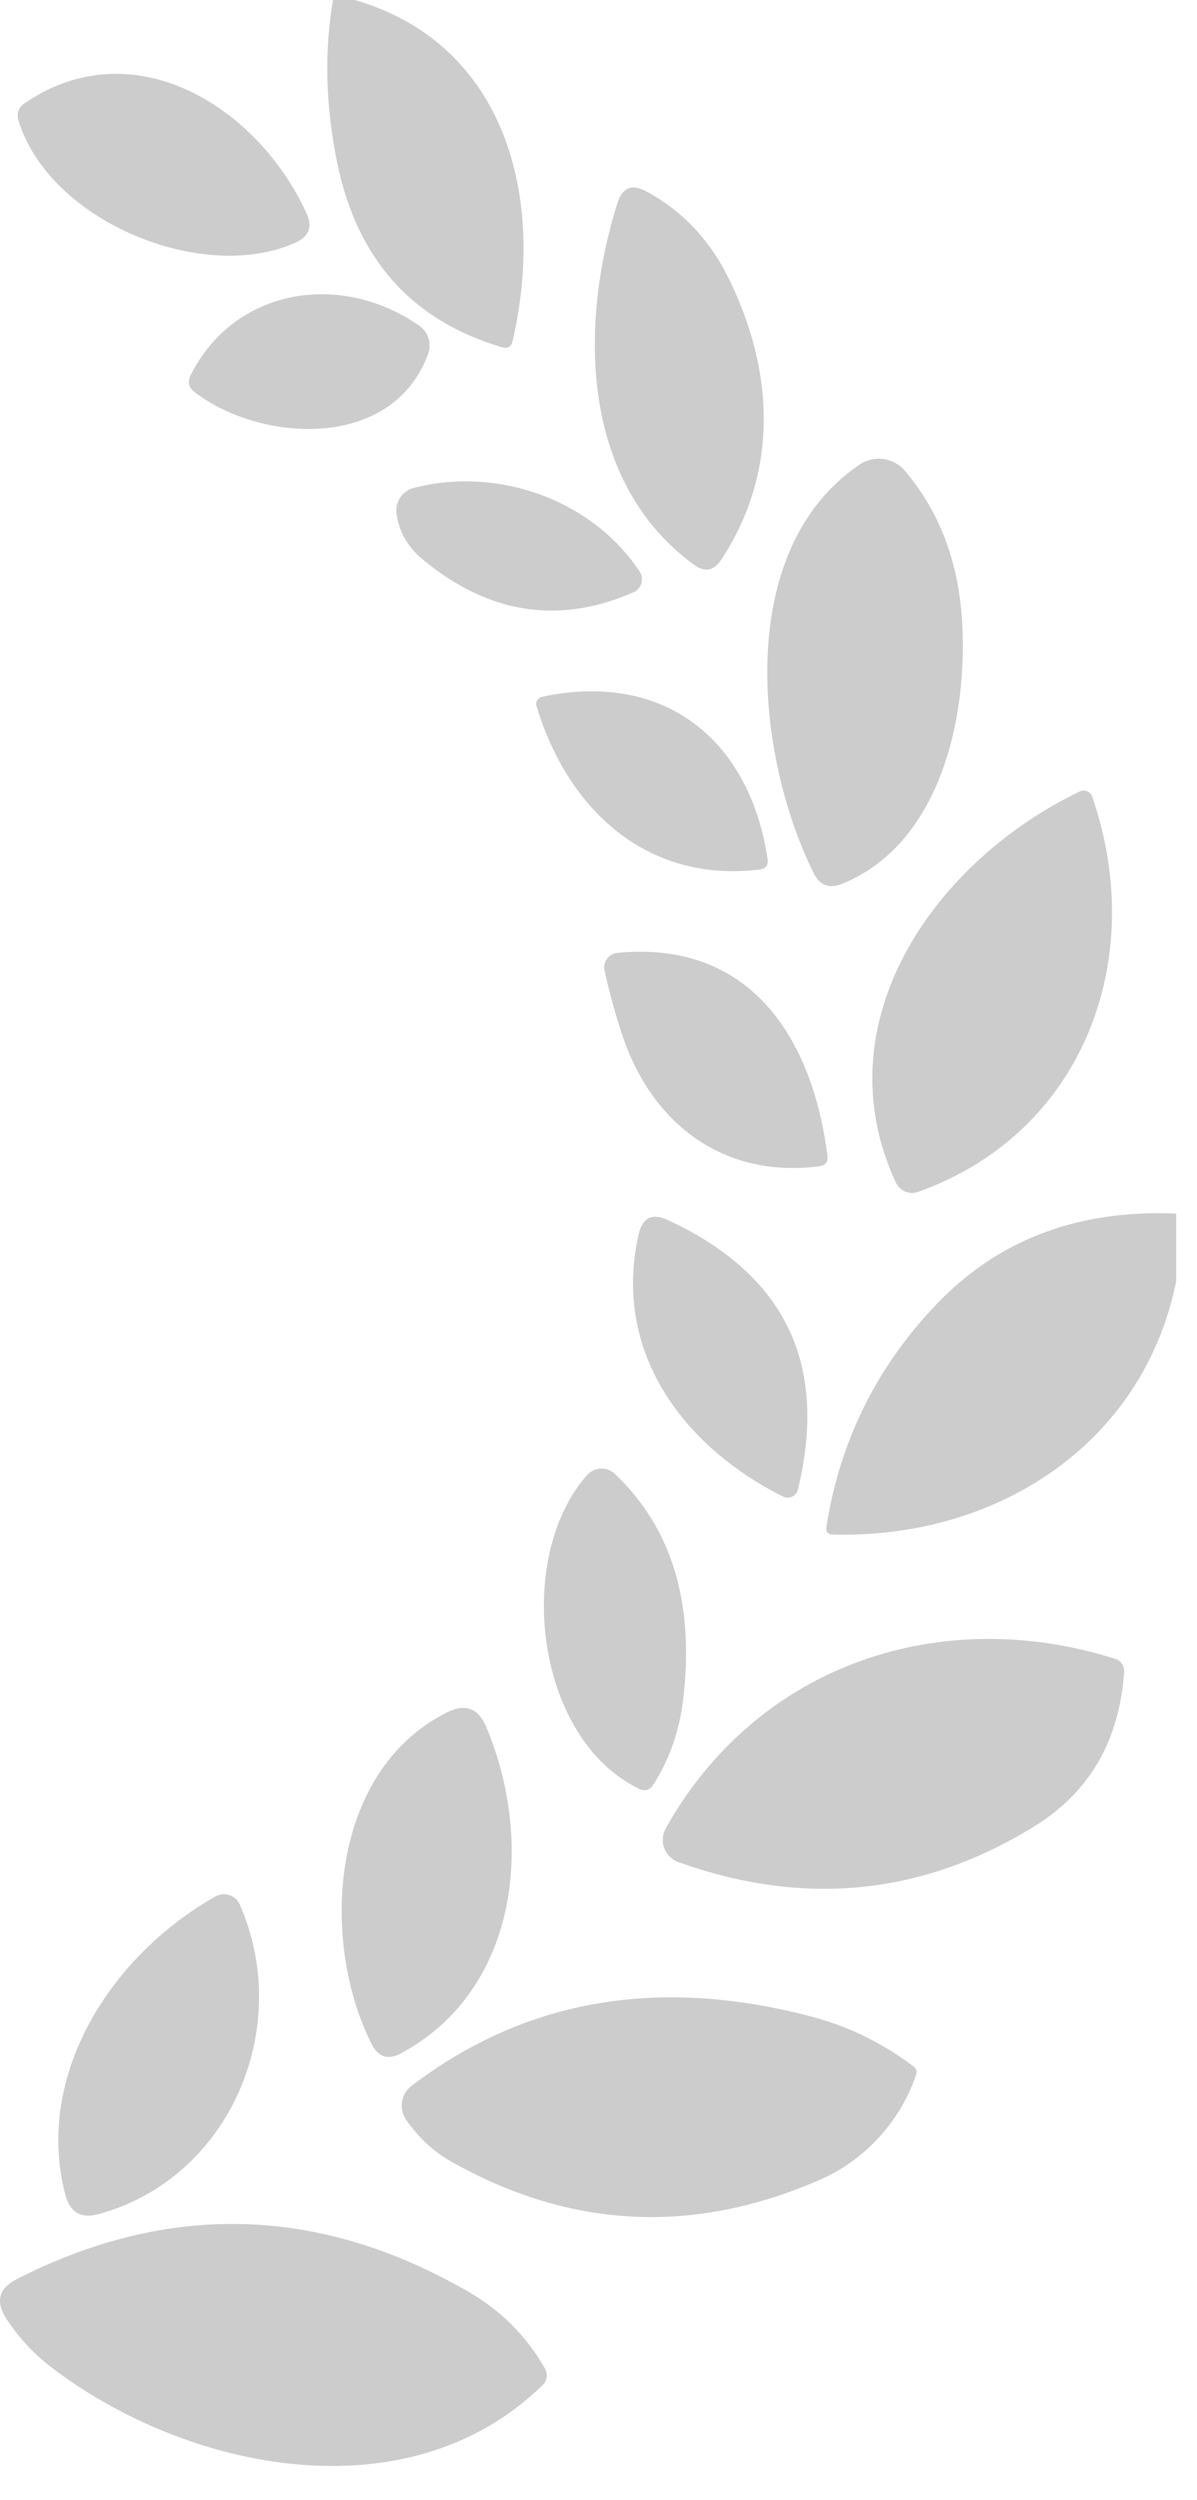 <svg width="34" height="71" viewBox="0 0 34 71" fill="none" xmlns="http://www.w3.org/2000/svg">
<g clip-path="url(#clip0_2172_7747)">
<path opacity="0.2" d="M30.882 22.473C30.949 22.502 31.001 22.558 31.024 22.628C32.619 27.248 30.769 32.179 26.08 33.852C25.832 33.942 25.556 33.827 25.444 33.585C23.334 29.018 26.553 24.456 30.672 22.478C30.738 22.446 30.815 22.444 30.882 22.473ZM23.503 32.824C23.525 33.002 23.448 33.102 23.271 33.125C20.568 33.474 18.52 31.942 17.672 29.391C17.475 28.791 17.307 28.181 17.171 27.564C17.146 27.449 17.171 27.329 17.24 27.234C17.309 27.138 17.416 27.077 17.533 27.064C21.296 26.696 23.075 29.464 23.503 32.824ZM25.704 13.372C26.684 14.526 27.226 15.953 27.328 17.653C27.497 20.431 26.678 23.995 23.912 25.105C23.552 25.248 23.286 25.146 23.112 24.8C21.464 21.479 20.833 15.627 24.413 13.197C24.825 12.917 25.381 12.992 25.704 13.372ZM21.802 24.393C21.827 24.574 21.751 24.675 21.571 24.698C18.385 25.081 16.13 23.011 15.239 20.053C15.222 19.998 15.228 19.938 15.258 19.888C15.287 19.838 15.337 19.803 15.393 19.792C18.872 19.045 21.296 21.013 21.802 24.393ZM18.169 16.233C18.234 16.333 18.252 16.456 18.217 16.57C18.183 16.685 18.1 16.778 17.99 16.824C15.87 17.749 13.877 17.438 12.011 15.893C11.59 15.548 11.341 15.117 11.264 14.604C11.212 14.266 11.424 13.943 11.755 13.857C14.169 13.236 16.834 14.216 18.169 16.233ZM18.357 5.435C19.365 5.981 20.138 6.789 20.674 7.859C21.98 10.478 22.149 13.372 20.486 15.898C20.274 16.218 20.016 16.265 19.711 16.039C16.521 13.707 16.429 9.3 17.537 5.77C17.675 5.327 17.949 5.215 18.357 5.435ZM11.909 9.251C12.165 9.428 12.268 9.759 12.16 10.056C11.138 12.815 7.399 12.567 5.535 11.142C5.358 11.009 5.319 10.844 5.419 10.647C6.662 8.179 9.678 7.694 11.909 9.251ZM10.078 0C14.401 1.256 15.499 5.673 14.559 9.687C14.521 9.852 14.42 9.91 14.256 9.862C11.693 9.105 10.131 7.352 9.573 4.601C9.248 3.001 9.209 1.468 9.457 0H10.078ZM8.71 6.065C8.88 6.44 8.779 6.714 8.407 6.885C5.781 8.087 1.381 6.289 0.519 3.404C0.467 3.231 0.534 3.044 0.683 2.943C3.766 0.819 7.313 3.006 8.71 6.065ZM23.103 57.29C24.124 57.564 25.075 58.033 25.955 58.696C26.032 58.757 26.055 58.833 26.023 58.923C25.575 60.257 24.558 61.352 23.315 61.9C19.704 63.484 16.195 63.31 12.786 61.377C12.305 61.102 11.887 60.711 11.534 60.204C11.321 59.894 11.389 59.47 11.688 59.244C14.929 56.774 18.734 56.124 23.103 57.29ZM13.808 49.042C15.201 52.339 14.695 56.548 11.384 58.322C11.018 58.516 10.742 58.427 10.555 58.056C9.086 55.132 9.346 50.303 12.709 48.63C13.22 48.378 13.586 48.515 13.808 49.042ZM31.684 47.117C31.84 47.166 31.941 47.319 31.93 47.486C31.795 49.435 30.952 50.893 29.401 51.859C26.227 53.828 22.849 54.17 19.267 52.887C19.082 52.821 18.936 52.676 18.867 52.491C18.798 52.306 18.814 52.099 18.911 51.927C21.527 47.258 26.741 45.546 31.684 47.117ZM17.465 41.862C19.081 43.391 19.728 45.521 19.407 48.252C19.301 49.154 19.018 49.965 18.559 50.686C18.456 50.848 18.318 50.886 18.145 50.802C15.201 49.372 14.603 44.252 16.67 41.9C16.77 41.788 16.911 41.72 17.061 41.713C17.211 41.705 17.356 41.759 17.465 41.862ZM33.409 34.468V36.393C32.445 41.125 28.176 43.724 23.623 43.583C23.577 43.582 23.534 43.561 23.504 43.525C23.475 43.488 23.462 43.441 23.469 43.394C23.848 40.944 24.894 38.825 26.606 37.038C28.36 35.205 30.628 34.348 33.409 34.468ZM18.968 34.652C22.299 36.191 23.531 38.743 22.664 42.308C22.643 42.396 22.583 42.47 22.501 42.508C22.418 42.547 22.322 42.546 22.24 42.506C19.388 41.076 17.388 38.376 18.14 35.059C18.249 34.581 18.525 34.445 18.968 34.652ZM2.803 62.885C2.301 63.024 1.985 62.839 1.853 62.332C0.971 58.904 3.183 55.52 6.122 53.862C6.243 53.794 6.387 53.781 6.518 53.825C6.649 53.869 6.756 53.967 6.811 54.094C8.353 57.609 6.518 61.871 2.803 62.885ZM0.485 64.727C4.799 62.532 9.067 62.65 13.288 65.081C14.216 65.614 14.942 66.337 15.466 67.248C15.575 67.436 15.551 67.607 15.393 67.762C11.563 71.476 5.308 70.172 1.473 67.248C0.969 66.865 0.534 66.397 0.186 65.866C-0.138 65.372 -0.039 64.992 0.485 64.727Z" fill="black"/>
</g>
<defs>
<clipPath id="clip0_2172_7747">
<rect width="33.62" height="70.04" fill="white"/>
</clipPath>
</defs>
</svg>
